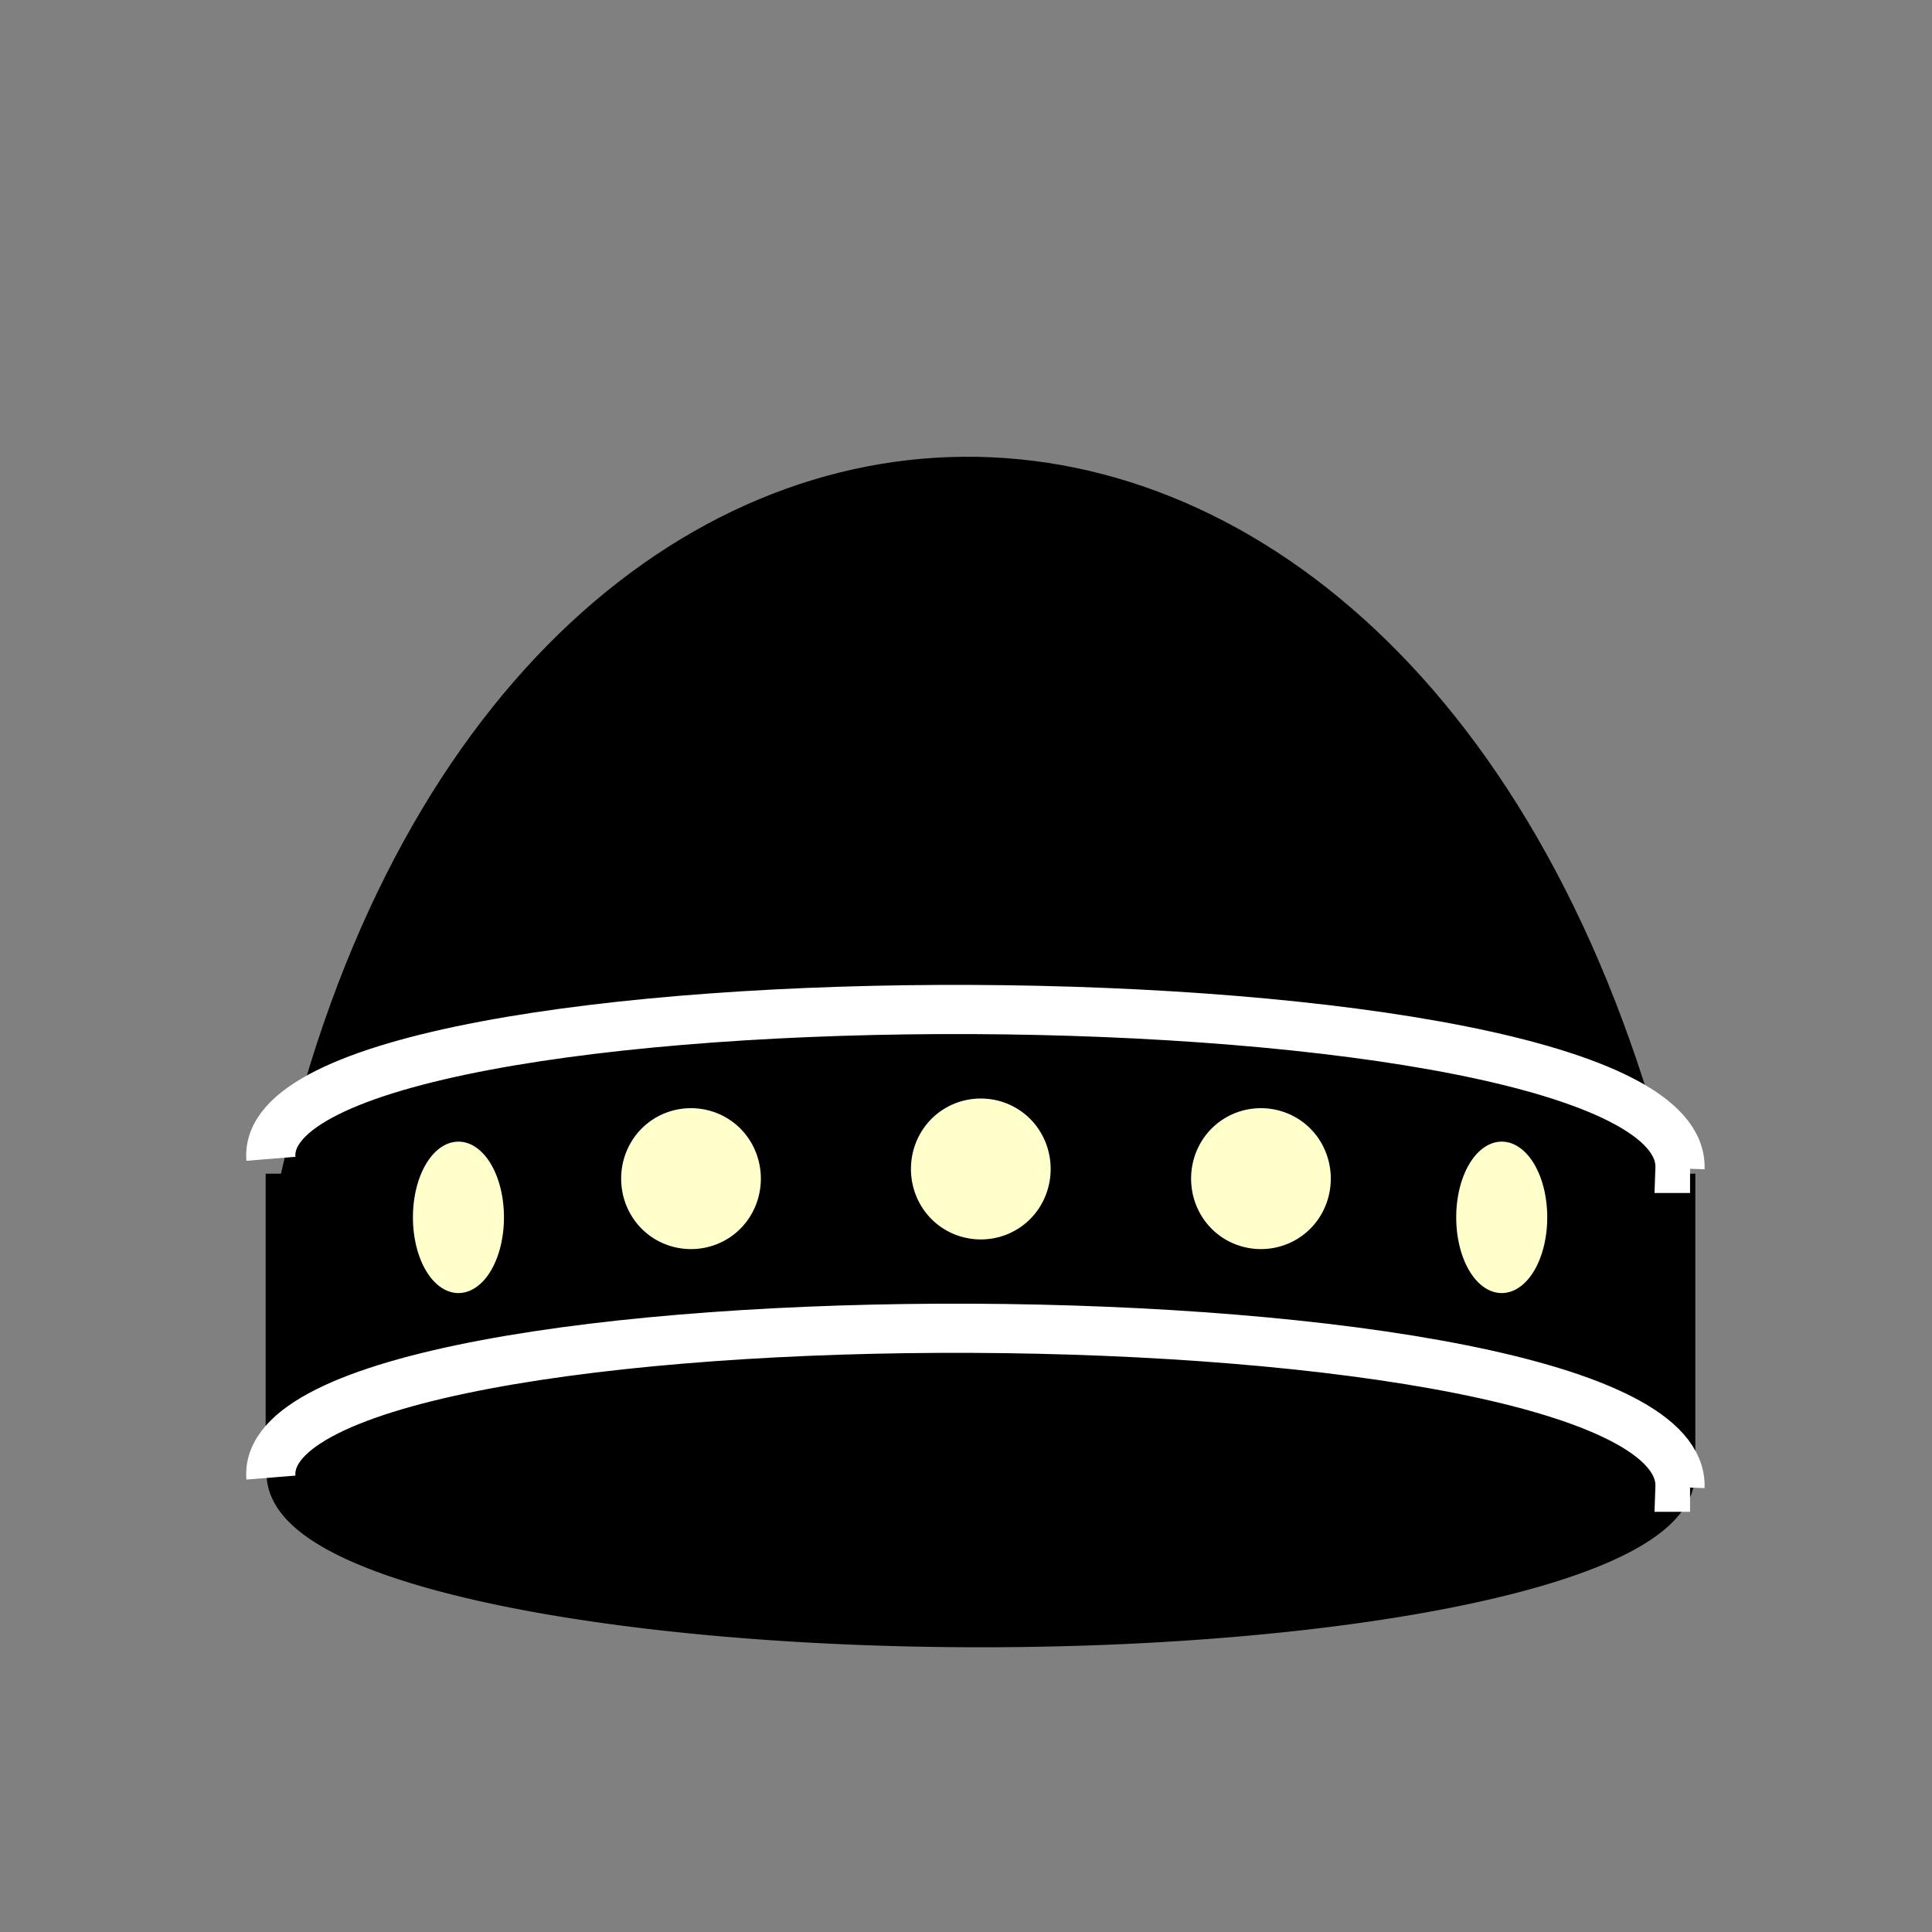 <?xml version="1.0" encoding="UTF-8" standalone="no"?>
<!-- Created with Inkscape (http://www.inkscape.org/) -->

<svg
   xmlns:dc="http://purl.org/dc/elements/1.1/"
   xmlns:cc="http://creativecommons.org/ns#"
   xmlns:rdf="http://www.w3.org/1999/02/22-rdf-syntax-ns#"
   xmlns:svg="http://www.w3.org/2000/svg"
   xmlns="http://www.w3.org/2000/svg"
   xmlns:sodipodi="http://sodipodi.sourceforge.net/DTD/sodipodi-0.dtd"
   xmlns:inkscape="http://www.inkscape.org/namespaces/inkscape"
   width="100"
   height="100"
   id="svg2"
   version="1.1"
   inkscape:version="0.47 r22583"
   sodipodi:docname="BlackIronsvg.svg">
  <rect width="100%" height="100%" fill="#808080" stroke="none"/>
  <defs
     id="defs4">
    <inkscape:perspective
       sodipodi:type="inkscape:persp3d"
       inkscape:vp_x="0 : 526.18109 : 1"
       inkscape:vp_y="0 : 1000 : 0"
       inkscape:vp_z="744.09448 : 526.18109 : 1"
       inkscape:persp3d-origin="372.04724 : 350.78739 : 1"
       id="perspective10" />
    <inkscape:perspective
       id="perspective2824"
       inkscape:persp3d-origin="0.5 : 0.33333333 : 1"
       inkscape:vp_z="1 : 0.5 : 1"
       inkscape:vp_y="0 : 1000 : 0"
       inkscape:vp_x="0 : 0.5 : 1"
       sodipodi:type="inkscape:persp3d" />
    <inkscape:perspective
       id="perspective2838"
       inkscape:persp3d-origin="0.5 : 0.33333333 : 1"
       inkscape:vp_z="1 : 0.5 : 1"
       inkscape:vp_y="0 : 1000 : 0"
       inkscape:vp_x="0 : 0.5 : 1"
       sodipodi:type="inkscape:persp3d" />
  </defs>
  <sodipodi:namedview
     id="base"
     pagecolor="#ffffff"
     bordercolor="#666666"
     borderopacity="1.0"
     inkscape:pageopacity="0.0"
     inkscape:pageshadow="2"
     inkscape:zoom="2"
     inkscape:cx="52.657835"
     inkscape:cy="23.437927"
     inkscape:document-units="px"
     inkscape:current-layer="layer1"
     showgrid="false"
     inkscape:window-width="792"
     inkscape:window-height="583"
     inkscape:window-x="62"
     inkscape:window-y="24"
     inkscape:window-maximized="0" />
  <g
     inkscape:label="Layer 1"
     inkscape:groupmode="layer"
     id="layer1"
     transform="translate(366.714,-981.934)">
    <g
       id="g4403">
      <path
         sodipodi:nodetypes="cc"
         id="path2847"
         d="m -351.17,1043.944 c 10.558,-49.108 57.804,-49.874 69.933,0"
         style="fill:#000000;fill-opacity:1;stroke:#000000;stroke-width:2.5;stroke-linecap:butt;stroke-linejoin:miter;stroke-miterlimit:4;stroke-opacity:1;stroke-dasharray:none" />
      <path
         transform="matrix(0.992,0,0,0.998,-365.545,978.102)"
         d="m 86,80.25 a 36,7.75 0 1 1 -72,0 36,7.75 0 1 1 72,0 z"
         sodipodi:ry="7.75"
         sodipodi:rx="36"
         sodipodi:cy="80.25"
         sodipodi:cx="50"
         id="path2845"
         style="fill:#000000;fill-opacity:1;stroke:#000000;stroke-width:2.546;stroke-miterlimit:4;stroke-opacity:1;stroke-dasharray:none"
         sodipodi:type="arc" />
      <rect
         y="1043.934"
         x="-351.714"
         height="13"
         width="71.5"
         id="rect3879"
         style="fill:#000000;fill-opacity:1;stroke:#000000;stroke-width:2.5;stroke-miterlimit:4;stroke-opacity:1;stroke-dasharray:none" />
      <path
         sodipodi:nodetypes="cccc"
         id="path3637"
         d="m -352.692,1058.414 c -0.848,-10.461 73.321,-10.313 72.934,0.497 l 0.521,0 0,0"
         style="fill:none;stroke:#ffffff;stroke-width:2.545;stroke-linecap:butt;stroke-linejoin:miter;stroke-miterlimit:4;stroke-opacity:1;stroke-dasharray:none" />
      <path
         style="fill:none;stroke:#ffffff;stroke-width:2.545;stroke-linecap:butt;stroke-linejoin:miter;stroke-miterlimit:4;stroke-opacity:1;stroke-dasharray:none"
         d="m -352.692,1041.914 c -0.848,-10.461 73.321,-10.313 72.934,0.497 l 0.521,0 0,0"
         id="path4391"
         sodipodi:nodetypes="cccc" />
      <path
         transform="matrix(1.033,0,0,0.858,-367.856,1009.836)"
         d="m 52.5,38 a 2.25,3 0 1 1 -4.5,0 2.25,3 0 1 1 4.5,0 z"
         sodipodi:ry="3"
         sodipodi:rx="2.25"
         sodipodi:cy="38"
         sodipodi:cx="50.25"
         id="path4393"
         style="fill:#ffffcc;fill-opacity:1;stroke:#ffffcc;stroke-width:2.5;stroke-miterlimit:4;stroke-opacity:1;stroke-dasharray:none"
         sodipodi:type="arc" />
      <path
         sodipodi:type="arc"
         style="fill:#ffffcc;fill-opacity:1;stroke:#ffffcc;stroke-width:2.5;stroke-miterlimit:4;stroke-opacity:1;stroke-dasharray:none"
         id="path4395"
         sodipodi:cx="50.25"
         sodipodi:cy="38"
         sodipodi:rx="2.25"
         sodipodi:ry="3"
         d="m 52.5,38 a 2.25,3 0 1 1 -4.5,0 2.25,3 0 1 1 4.5,0 z"
         transform="matrix(0.673,0,0,0.922,-376.803,1009.908)" />
      <path
         transform="matrix(1.033,0,0,0.858,-382.856,1010.336)"
         d="m 52.5,38 a 2.25,3 0 1 1 -4.5,0 2.25,3 0 1 1 4.5,0 z"
         sodipodi:ry="3"
         sodipodi:rx="2.25"
         sodipodi:cy="38"
         sodipodi:cx="50.25"
         id="path4397"
         style="fill:#ffffcc;fill-opacity:1;stroke:#ffffcc;stroke-width:2.5;stroke-miterlimit:4;stroke-opacity:1;stroke-dasharray:none"
         sodipodi:type="arc" />
      <path
         sodipodi:type="arc"
         style="fill:#ffffcc;fill-opacity:1;stroke:#ffffcc;stroke-width:2.5;stroke-miterlimit:4;stroke-opacity:1;stroke-dasharray:none"
         id="path4399"
         sodipodi:cx="50.25"
         sodipodi:cy="38"
         sodipodi:rx="2.25"
         sodipodi:ry="3"
         d="m 52.5,38 a 2.25,3 0 1 1 -4.5,0 2.25,3 0 1 1 4.5,0 z"
         transform="matrix(1.033,0,0,0.858,-353.356,1010.336)" />
      <path
         transform="matrix(0.673,0,0,0.922,-322.803,1009.908)"
         d="m 52.5,38 a 2.25,3 0 1 1 -4.5,0 2.25,3 0 1 1 4.5,0 z"
         sodipodi:ry="3"
         sodipodi:rx="2.25"
         sodipodi:cy="38"
         sodipodi:cx="50.25"
         id="path4401"
         style="fill:#ffffcc;fill-opacity:1;stroke:#ffffcc;stroke-width:2.5;stroke-miterlimit:4;stroke-opacity:1;stroke-dasharray:none"
         sodipodi:type="arc" />
    </g>
  </g>
</svg>
